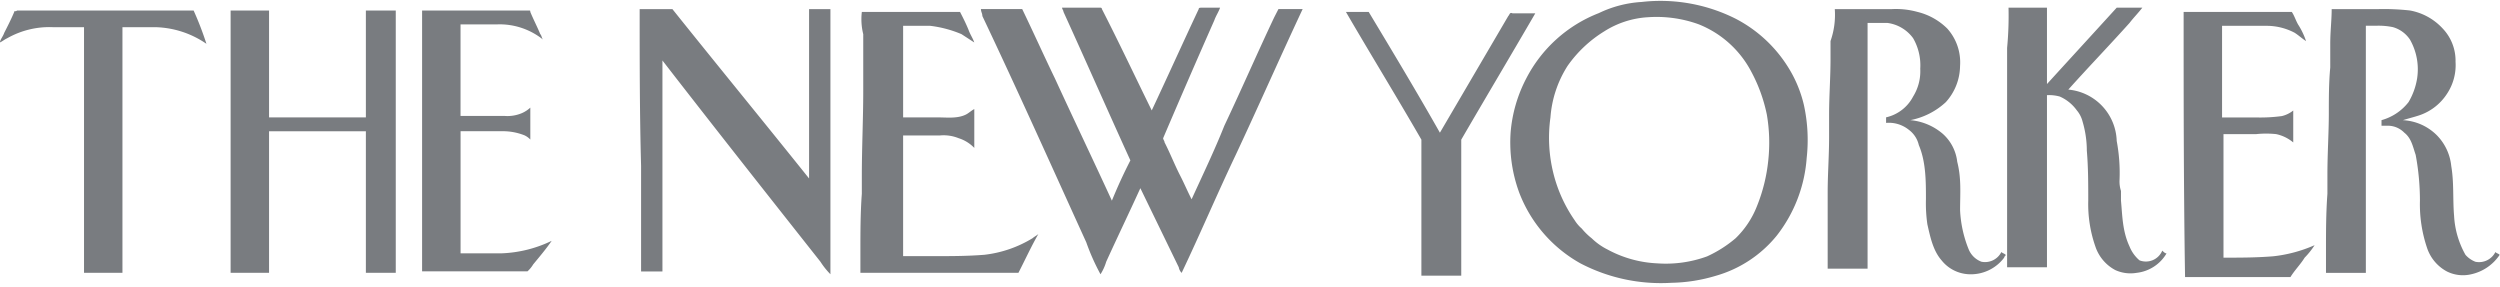 <svg width="235" height="27" fill="none" xmlns="http://www.w3.org/2000/svg"><path fill-rule="evenodd" clip-rule="evenodd" d="M154.307.185a15.714 15.714 0 018.832 1.569 12.681 12.681 0 014.952 4.574 11.666 11.666 0 011.472 3.528c.359 1.63.449 3.306.268 4.964a13.411 13.411 0 01-2.81 7.32 11.385 11.385 0 01-5.754 3.79 15.25 15.25 0 01-4.149.653 16.34 16.34 0 01-8.564-1.83 12.873 12.873 0 01-5.754-6.665 13.658 13.658 0 01-.803-5.619c.142-1.78.643-3.514 1.472-5.096a12.961 12.961 0 016.824-6.142 10.737 10.737 0 014.015-1.046h-.001zm.536 1.438a8.566 8.566 0 00-4.015 1.307 11.697 11.697 0 00-3.479 3.267 10.405 10.405 0 00-1.606 4.837 13.8 13.8 0 00.268 5.227 13.41 13.41 0 002.007 4.443c.183.293.408.557.669.784.279.338.593.644.937.915a5.93 5.93 0 001.472 1.045 10.817 10.817 0 004.683 1.307c1.59.114 3.186-.108 4.684-.654a11.503 11.503 0 002.676-1.698 8.485 8.485 0 002.007-3.006c.56-1.38.92-2.832 1.071-4.313a15.542 15.542 0 00-.134-4.312 14.709 14.709 0 00-1.472-4.051 9.574 9.574 0 00-4.951-4.443 11.648 11.648 0 00-4.817-.654z" fill="#797C80"/><path d="M188.802.723h3.613V7.9c2.141-2.35 4.416-4.828 6.555-7.177h2.409c-.402.521-.803.913-1.204 1.435-1.874 2.088-3.883 4.175-5.754 6.264a5.002 5.002 0 014.55 4.828c.226 1.204.316 2.43.267 3.653a2.82 2.82 0 00.134 1.044v.914c.134 1.435.134 2.871.803 4.306.202.505.523.953.937 1.305a1.667 1.667 0 002.141-.914c.134.131.268.262.402.262a3.74 3.74 0 01-2.81 1.827 3.44 3.44 0 01-2.007-.261 3.904 3.904 0 01-1.874-2.219 12.059 12.059 0 01-.668-4.306c0-1.566 0-3.132-.134-4.697a9.671 9.671 0 00-.402-2.741 2.588 2.588 0 00-.535-1.044 3.907 3.907 0 00-1.606-1.304 3.79 3.79 0 00-1.204-.13v16.18h-3.747V4.505c.119-1.258.163-2.521.134-3.784v.002zM60.128.856h3.078c4.282 5.35 8.565 10.57 12.847 15.92V.856h2.007v24.923a7.19 7.19 0 01-.937-1.174c-4.951-6.263-9.902-12.527-14.854-18.92v19.833h-2.007V15.6c-.134-4.959-.134-9.787-.134-14.745zM92.205.853h3.882c1.07 2.218 2.007 4.307 3.078 6.525 1.739 3.785 3.613 7.701 5.352 11.485a47.445 47.445 0 011.739-3.785c-2.141-4.698-4.148-9.266-6.289-13.964 0-.13-.133-.261-.133-.392h3.613a.127.127 0 01.133.13c1.606 3.133 3.078 6.265 4.684 9.528 1.472-3.132 2.944-6.395 4.416-9.527 0-.13.134-.13.268-.13h1.739c-.133.39-.401.782-.535 1.174a937.844 937.844 0 00-4.817 11.093c0 .13.134.261.134.392.535 1.043.936 2.088 1.472 3.132.401.782.668 1.435 1.07 2.218 1.071-2.349 2.141-4.567 3.078-6.917 1.606-3.393 3.078-6.786 4.683-10.179l.402-.783h2.275c-2.141 4.568-4.149 9.136-6.29 13.704-1.739 3.654-3.345 7.438-5.085 11.093a.984.984 0 01-.268-.522l-3.613-7.439c-1.07 2.35-2.141 4.568-3.211 6.917-.122.414-.302.81-.535 1.174a20.573 20.573 0 01-1.337-3.001c-3.211-7.048-6.423-14.225-9.769-21.273 0-.26-.133-.391-.133-.652l-.003-.001zM172.47.857h5.353a7.583 7.583 0 012.408.26 5.991 5.991 0 012.81 1.566 4.75 4.75 0 011.204 3.524 5.142 5.142 0 01-1.336 3.392 6.804 6.804 0 01-3.343 1.695c1.138.1 2.215.556 3.078 1.305a4.148 4.148 0 011.336 2.61c.402 1.565.268 3 .268 4.566.061 1.255.332 2.49.803 3.654.221.542.657.967 1.204 1.174a1.72 1.72 0 001.874-.913c.134.13.268.13.402.26 0 .131-.134.131-.134.262a3.916 3.916 0 01-3.346 1.566 3.475 3.475 0 01-2.542-1.305c-.804-.913-1.071-2.219-1.337-3.393a13.878 13.878 0 01-.134-2.35c0-1.695 0-3.522-.668-5.09a2.48 2.48 0 00-.937-1.436 2.998 2.998 0 00-2.141-.652v-.522a3.8 3.8 0 002.542-1.958 4.491 4.491 0 00.669-2.609c.065-1.002-.167-2-.669-2.871a3.562 3.562 0 00-2.409-1.435h-1.873v23.097h-3.751V18.08c0-1.696.134-3.393.134-5.219v-2.088c0-1.696.134-3.523.134-5.219V3.86a7.431 7.431 0 00.401-3.001V.857zM219.178.856h4.416c.984-.021 1.967.022 2.945.13a5.52 5.52 0 013.077 1.698 4.383 4.383 0 011.205 3.132 4.86 4.86 0 01-.804 3.001 5.002 5.002 0 01-2.809 2.088c-.402.13-.937.261-1.337.392a4.86 4.86 0 013.21 1.435 4.802 4.802 0 011.336 2.87c.268 1.567.134 3.133.268 4.699a8.333 8.333 0 001.071 3.654c.255.29.576.513.936.652a1.719 1.719 0 001.874-.913c.134.13.268.13.402.26a4.322 4.322 0 01-2.677 1.828c-.765.18-1.57.088-2.274-.261a3.905 3.905 0 01-1.874-2.219 12.79 12.79 0 01-.669-4.437 23.48 23.48 0 00-.401-4.307c-.268-.783-.402-1.566-1.071-2.088a2.173 2.173 0 00-1.472-.652h-.668v-.524a4.86 4.86 0 002.542-1.697 6.333 6.333 0 00.804-2.218 5.654 5.654 0 00-.669-3.654 2.875 2.875 0 00-1.606-1.174 6.678 6.678 0 00-1.606-.13h-.937v23.23h-3.747v-2.22c0-1.696 0-3.392.134-5.218v-1.828c0-1.957.133-3.914.133-5.741 0-1.436 0-2.871.134-4.307V4.118c0-1.174.134-2.218.134-3.262zM1.336 1.117c0-.128.134 0 .268-.128H18.2c.46 1.02.862 2.066 1.205 3.13a8.802 8.802 0 00-4.818-1.565h-3.077v23.09H7.898V2.554H4.95A8.013 8.013 0 00.669 3.6C.4 3.726.267 3.859 0 3.99c0-.26.268-.522.402-.913.268-.522.668-1.305.936-1.957l-.002-.003zM21.678.99h3.613v10.044h9.101V.99h2.81v24.656h-2.81V12.339h-9.101v13.306h-3.613V.989zM39.677.99h10.036c.134 0 .134 0 .134.127.267.652.669 1.434.936 2.086.134.128.134.392.268.522a6.528 6.528 0 00-4.282-1.434H43.29v8.608h4.151a3.472 3.472 0 001.606-.26c.296-.127.568-.304.803-.523v3a1.845 1.845 0 00-.535-.39 5.491 5.491 0 00-2.007-.392h-4.015v11.478h3.883a11.808 11.808 0 004.683-1.174c-.535.782-1.204 1.565-1.74 2.217a2.861 2.861 0 01-.535.652h-9.907v-9.909V.989zM81.012 1.124h9.233c.268.521.535 1.043.803 1.695.134.391.402.783.535 1.174L90.38 3.21c-.94-.398-1.93-.662-2.944-.783h-2.542v8.608h3.211c.937 0 1.874.128 2.676-.26.268-.128.535-.392.803-.522v3.651a3.478 3.478 0 00-1.472-.913 3.759 3.759 0 00-1.739-.26h-3.48v11.347h2.81c1.606 0 3.212 0 4.818-.127a11.096 11.096 0 004.55-1.566c.133-.127.401-.26.535-.39-.67 1.173-1.204 2.347-1.874 3.651H80.878V23.69c0-1.826 0-3.652.134-5.479v-1.695c0-2.61.133-5.346.133-7.956V3.214a5.813 5.813 0 01-.133-2.087v-.003zM126.519 1.124h2.141c2.275 3.783 4.55 7.567 6.691 11.35l6.423-10.959c.134-.13.134-.391.402-.261h2.141c-2.275 3.914-4.684 7.959-6.959 11.873v12.786h-3.747V13.127c-2.409-4.175-4.817-8.09-7.092-12.003zM205.261 1.124h10.17c.268.391.402.913.669 1.304.277.452.502.933.669 1.436-.402-.261-.669-.522-1.07-.783a5.65 5.65 0 00-2.543-.653h-4.282v8.613h3.211c.806.021 1.611-.022 2.409-.13a2.72 2.72 0 001.071-.523v3.002a3.68 3.68 0 00-1.606-.783 8.988 8.988 0 00-1.874 0h-3.077V24.22c1.605 0 3.077 0 4.683-.13 1.34-.147 2.65-.499 3.882-1.044a7.19 7.19 0 01-.936 1.174c-.402.652-.937 1.174-1.337 1.827h-9.905c-.134-8.482-.134-16.703-.134-24.924z" fill="#797C80"/></svg>